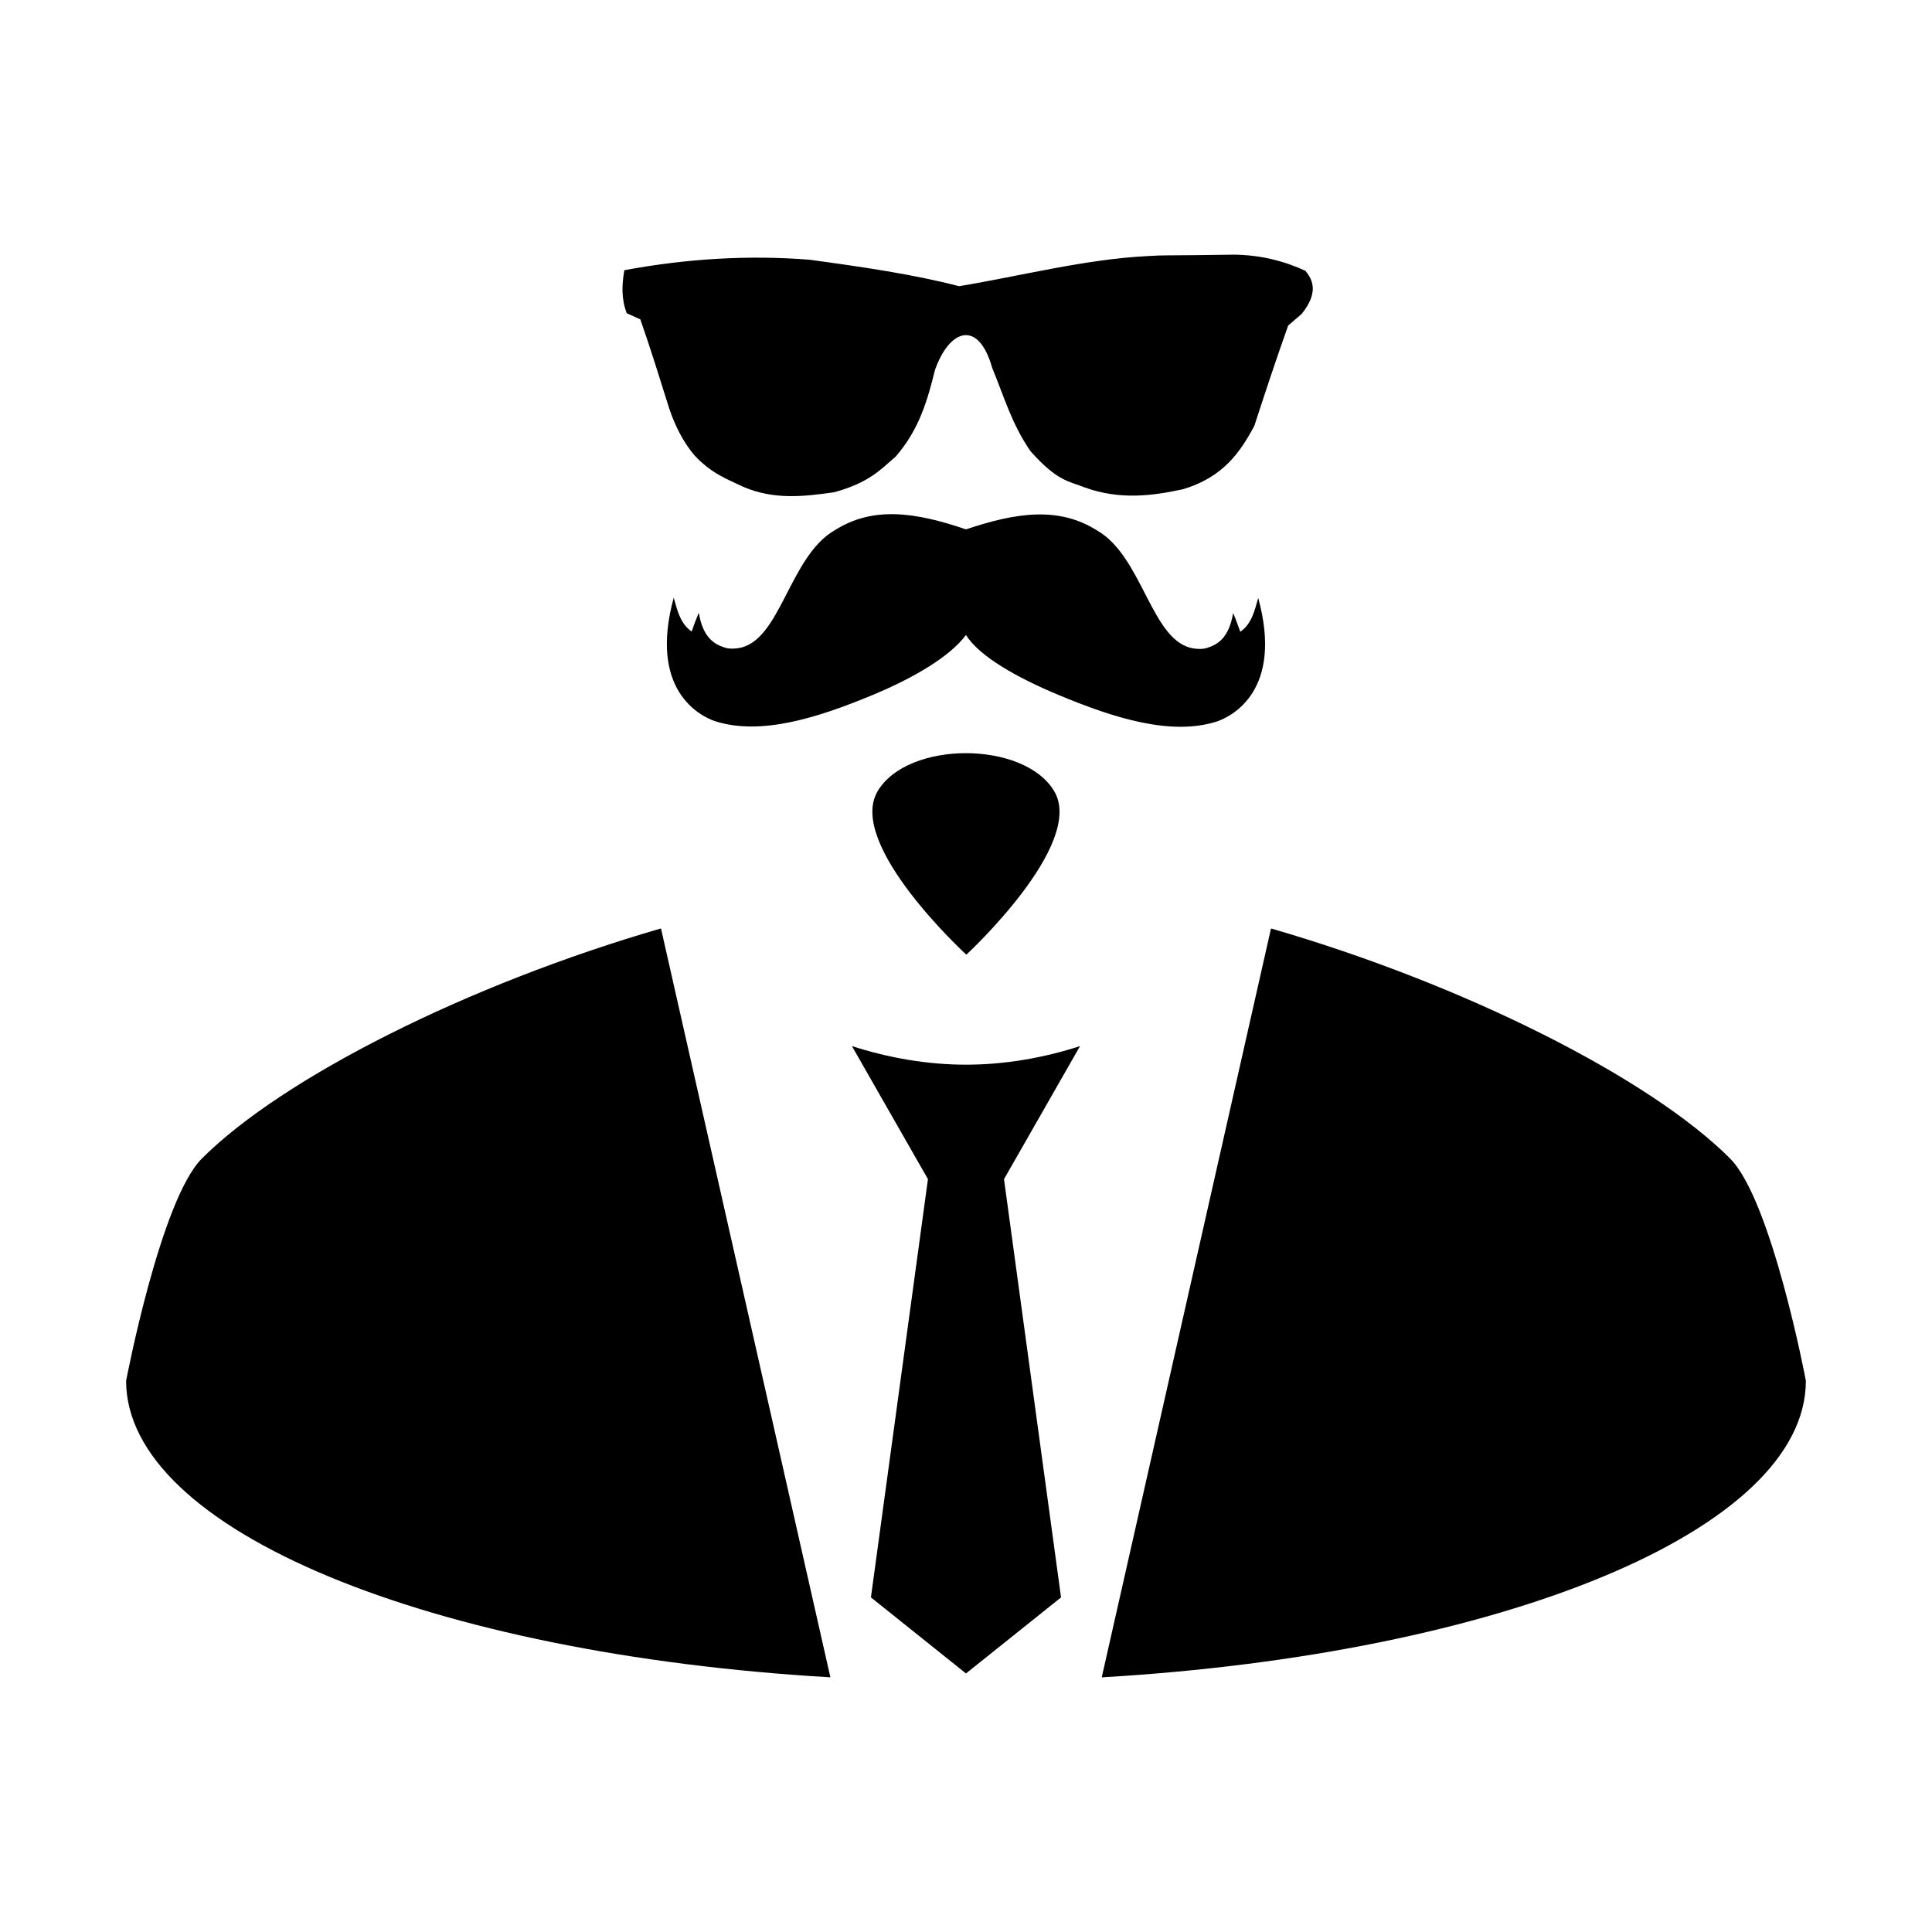 <?xml version="1.0" encoding="UTF-8"?>
<!-- Uploaded to: SVG Repo, www.svgrepo.com, Generator: SVG Repo Mixer Tools -->
<svg fill="#000000" width="800px" height="800px" version="1.1" viewBox="144 144 512 512" xmlns="http://www.w3.org/2000/svg">
 <path d="m410.07 456.49 20.152-35.266c-9.598 3.117-19.922 4.926-30.238 4.926-10.332 0-20.672-1.844-30.219-4.926l20.152 35.266-15.113 110.84 25.191 20.152 25.191-20.152zm192.41-5.488c-21.391-21.375-70.418-46.109-121.65-60.949l-44.859 198.46c105.77-6.168 186.6-38.945 186.6-78.578 0.039 0-9.07-47.941-20.094-58.926zm-404.96 0c-10.984 10.984-20.098 58.926-20.098 58.926 0 39.629 80.836 72.414 186.64 78.578l-44.895-198.46c-51.219 14.836-100.24 39.574-121.64 60.949zm256.07-239.33c5.461-0.004 11.012-0.109 17.113-0.184 7.434 0.02 13.859 1.789 19.238 4.277 2.031 2.441 3.512 5.812-0.973 11.414l-3.59 3.098c-3.258 9.129-6.133 17.879-8.965 26.578-3.766 7.023-8.289 13.629-18.914 16.797-8.363 1.82-16.859 2.848-26.086-0.492-4-1.645-7.066-1.418-14.348-9.625-5.043-7.336-7.051-14.676-10.117-22.012-3.598-12.82-11.238-10.496-15.164 0.492-1.965 7.965-4.195 15.875-10.43 22.984-3.926 3.383-6.965 6.906-16.305 9.457-7.898 1.102-15.805 2.109-24.129-1.465-4.188-2.023-8.281-3.398-12.879-8.316-2.918-3.441-5.07-7.644-6.68-12.387-2.453-7.777-4.801-15.457-7.664-23.645l-3.59-1.625c-1.496-3.805-1.312-7.609-0.648-11.414 16.574-3.07 32.934-4.055 49.07-2.773 13.82 1.875 27.516 3.859 39.625 7.016 16.684-2.769 33.363-7.148 50.047-7.988 1.773-0.121 3.574-0.184 5.391-0.188zm-72.207 68.605c5.738 0.176 11.902 1.715 18.609 4.016 13.414-4.519 24.613-6.086 34.688 0.254 12.34 6.996 14.441 30.02 25.969 31.34 0.863 0.098 2.047 0.188 3.16-0.156 3.004-0.93 5.887-2.762 6.988-9.27 0.844 1.977 1.312 3.391 1.891 4.969 3.055-2.106 3.781-5.609 4.754-8.965 6.648 24.309-6.734 31.277-10.902 32.719-12.246 3.945-27.465-0.965-41.879-6.957-11.133-4.625-21.156-10.293-24.668-15.961-4.121 5.59-13.543 11.258-24.668 15.883-14.414 5.992-29.633 10.902-41.879 6.957-4.168-1.441-17.551-8.398-10.902-32.707 0.973 3.352 1.699 6.848 4.754 8.953 0.578-1.578 1.043-2.981 1.891-4.961 1.098 6.508 3.981 8.328 6.988 9.258 1.109 0.344 2.297 0.262 3.16 0.156 11.527-1.32 13.625-24.348 25.969-31.34 5.035-3.172 10.352-4.367 16.09-4.191zm18.586 63.32c9.695 0 19.391 3.359 23.391 10.047 8.422 14.078-23.273 43.355-23.273 43.355s-31.898-29.23-23.488-43.355c3.988-6.695 13.676-10.047 23.371-10.047z"/>
</svg>